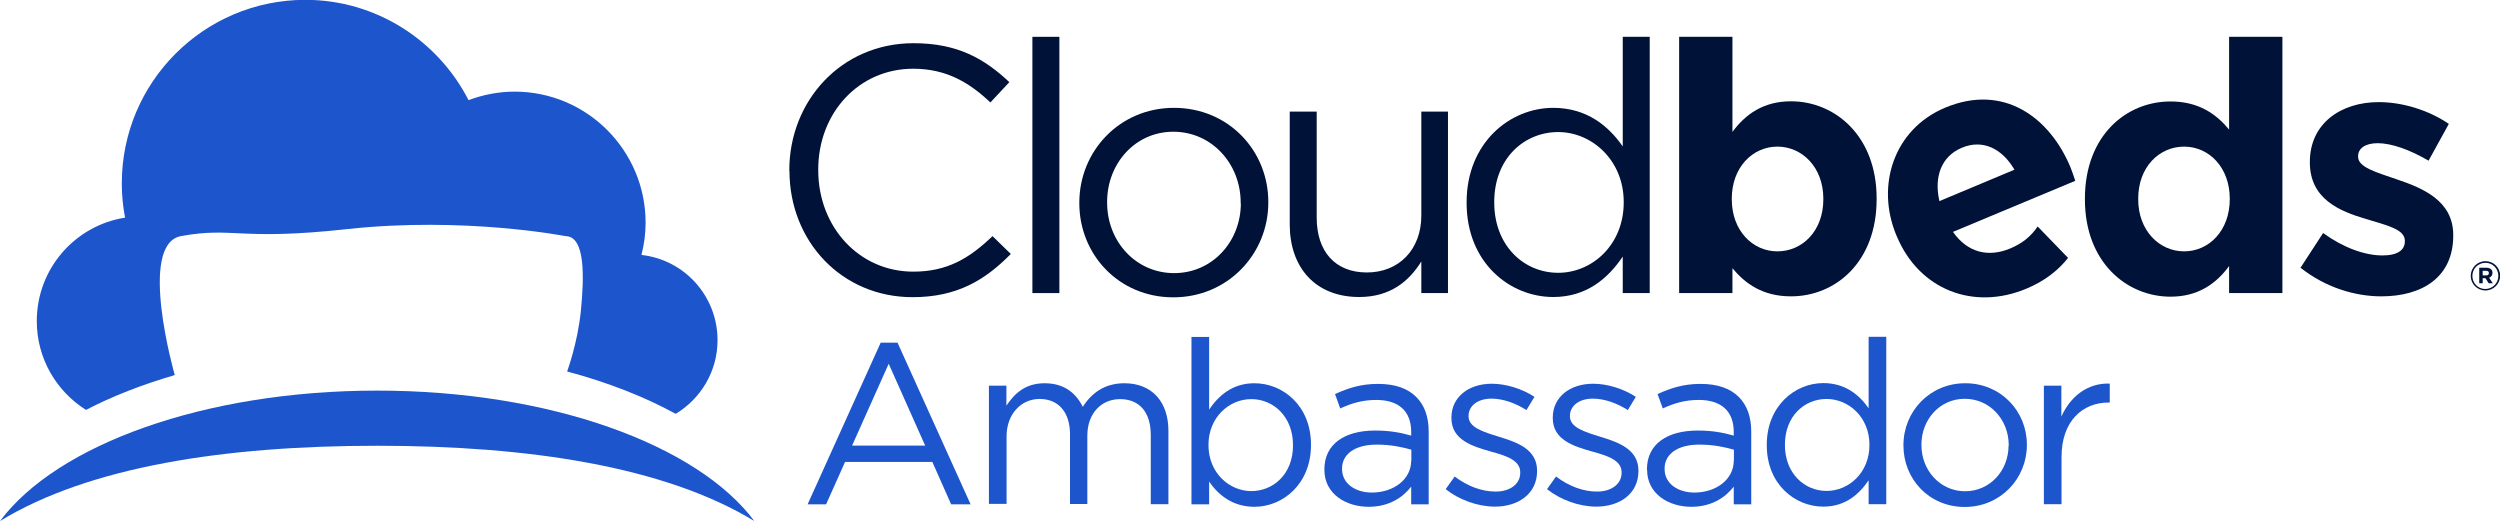 <?xml version="1.0" encoding="UTF-8"?> <svg xmlns="http://www.w3.org/2000/svg" width="350" height="73" viewBox="0 0 350 73" fill="none"><g clip-path="url(#clip0_1002_439)"><path d="M123.274 47.973H125.654L135.885 70.608H133.161L130.529 64.674H118.307L115.652 70.608H113.066L123.297 47.973H123.274ZM129.522 62.383L124.418 50.928L119.291 62.383H129.522Z" fill="#1D55CC"></path><path d="M138.425 53.998H140.897V56.793C141.996 55.167 143.461 53.655 146.253 53.655C149.045 53.655 150.67 55.098 151.586 56.954C152.776 55.121 154.538 53.655 157.422 53.655C161.244 53.655 163.579 56.221 163.579 60.321V70.585H161.107V60.894C161.107 57.687 159.505 55.877 156.804 55.877C154.309 55.877 152.227 57.733 152.227 61.009V70.562H149.801V60.802C149.801 57.687 148.176 55.854 145.543 55.854C142.911 55.854 140.92 58.03 140.92 61.077V70.539H138.448V53.952L138.425 53.998Z" fill="#1D55CC"></path><path d="M169.278 67.423V70.608H166.806V47.171H169.278V57.343C170.628 55.35 172.574 53.655 175.618 53.655C179.6 53.655 183.537 56.793 183.537 62.246V62.314C183.537 67.744 179.623 70.951 175.618 70.951C172.551 70.951 170.56 69.279 169.278 67.423ZM181.019 62.36V62.291C181.019 58.374 178.319 55.877 175.183 55.877C172.047 55.877 169.187 58.466 169.187 62.269V62.337C169.187 66.186 172.093 68.752 175.183 68.752C178.273 68.752 181.019 66.37 181.019 62.36Z" fill="#1D55CC"></path><path d="M185.414 65.774V65.705C185.414 62.131 188.298 60.276 192.509 60.276C194.615 60.276 196.103 60.573 197.567 60.986V60.482C197.567 57.526 195.782 55.991 192.669 55.991C190.724 55.991 189.168 56.472 187.634 57.183L186.902 55.167C188.733 54.342 190.495 53.746 192.921 53.746C195.347 53.746 197.087 54.388 198.277 55.579C199.421 56.724 200.016 58.328 200.016 60.459V70.608H197.567V68.133C196.423 69.6 194.523 70.951 191.594 70.951C188.481 70.951 185.414 69.187 185.414 65.774ZM197.59 64.491V62.956C196.377 62.612 194.775 62.246 192.738 62.246C189.671 62.246 187.886 63.597 187.886 65.591V65.659C187.886 67.744 189.808 68.958 192.051 68.958C195.095 68.958 197.567 67.126 197.567 64.491H197.59Z" fill="#1D55CC"></path><path d="M202.397 68.477L203.656 66.713C205.441 68.065 207.432 68.821 209.4 68.821C211.369 68.821 212.834 67.79 212.834 66.186V66.118C212.834 64.445 210.888 63.804 208.691 63.208C206.105 62.475 203.198 61.581 203.198 58.534V58.466C203.198 55.602 205.578 53.723 208.851 53.723C210.865 53.723 213.108 54.434 214.825 55.556L213.703 57.412C212.17 56.427 210.407 55.808 208.805 55.808C206.86 55.808 205.601 56.839 205.601 58.214V58.282C205.601 59.863 207.661 60.459 209.858 61.146C212.422 61.925 215.191 62.91 215.191 65.888V65.957C215.191 69.096 212.605 70.928 209.286 70.928C206.906 70.928 204.296 69.989 202.42 68.5L202.397 68.477Z" fill="#1D55CC"></path><path d="M216.587 68.477L217.846 66.713C219.631 68.065 221.622 68.821 223.591 68.821C225.559 68.821 227.024 67.79 227.024 66.186V66.118C227.024 64.445 225.078 63.804 222.881 63.208C220.295 62.475 217.388 61.581 217.388 58.534V58.466C217.388 55.602 219.768 53.723 223.041 53.723C225.056 53.723 227.299 54.434 229.015 55.556L227.894 57.412C226.36 56.427 224.598 55.808 222.996 55.808C221.05 55.808 219.791 56.839 219.791 58.214V58.282C219.791 59.863 221.851 60.459 224.049 61.146C226.612 61.925 229.381 62.91 229.381 65.888V65.957C229.381 69.096 226.795 70.928 223.476 70.928C221.096 70.928 218.487 69.989 216.61 68.5L216.587 68.477Z" fill="#1D55CC"></path><path d="M230.572 65.774V65.705C230.572 62.131 233.455 60.276 237.667 60.276C239.772 60.276 241.26 60.573 242.725 60.986V60.482C242.725 57.526 240.94 55.991 237.827 55.991C235.882 55.991 234.325 56.472 232.792 57.183L232.059 55.167C233.89 54.342 235.653 53.746 238.079 53.746C240.505 53.746 242.244 54.388 243.434 55.579C244.579 56.724 245.174 58.328 245.174 60.459V70.608H242.725V68.133C241.581 69.6 239.681 70.951 236.774 70.951C233.661 70.951 230.594 69.187 230.594 65.774H230.572ZM242.748 64.491V62.956C241.535 62.612 239.933 62.246 237.896 62.246C234.829 62.246 233.043 63.597 233.043 65.591V65.659C233.043 67.744 234.966 68.958 237.209 68.958C240.253 68.958 242.725 67.126 242.725 64.491H242.748Z" fill="#1D55CC"></path><path d="M247.348 62.337V62.269C247.348 56.839 251.285 53.632 255.267 53.632C258.334 53.632 260.326 55.304 261.607 57.16V47.148H264.079V70.585H261.607V67.24C260.257 69.233 258.312 70.928 255.267 70.928C251.285 70.928 247.348 67.79 247.348 62.337ZM261.722 62.314V62.246C261.722 58.42 258.815 55.854 255.725 55.854C252.635 55.854 249.889 58.236 249.889 62.246V62.314C249.889 66.232 252.59 68.729 255.725 68.729C258.861 68.729 261.722 66.14 261.722 62.314Z" fill="#1D55CC"></path><path d="M266.482 62.383V62.314C266.482 57.618 270.145 53.655 275.134 53.655C280.124 53.655 283.763 57.572 283.763 62.246V62.314C283.763 66.988 280.078 70.974 275.065 70.974C270.053 70.974 266.482 67.057 266.482 62.383ZM281.222 62.383V62.314C281.222 58.74 278.567 55.831 275.065 55.831C271.564 55.831 269 58.74 269 62.246V62.314C269 65.865 271.632 68.775 275.111 68.775C278.59 68.775 281.199 65.888 281.199 62.383H281.222Z" fill="#1D55CC"></path><path d="M286.12 53.998H288.592V58.328C289.805 55.579 292.208 53.586 295.367 53.7V56.358H295.184C291.567 56.358 288.615 58.947 288.615 63.964V70.585H286.143V53.998H286.12Z" fill="#1D55CC"></path><path d="M89.812 35.648C90.178 34.227 90.384 32.715 90.384 31.18C90.384 21.054 82.167 12.829 72.051 12.829C69.785 12.829 67.611 13.265 65.596 14.021C61.339 5.705 52.711 -0.023 42.731 -0.023C28.541 -8.98167e-06 17.051 11.501 17.051 25.682C17.051 27.308 17.212 28.912 17.509 30.47C10.505 31.57 5.15 37.618 5.15 44.949C5.15 50.195 7.896 54.777 12.039 57.389C15.678 55.487 19.867 53.861 24.467 52.509C24.467 52.509 19.226 34.25 25.314 33.059C32.73 31.707 33.37 33.746 48.614 32.074C65.024 30.287 79.169 33.059 79.169 33.059C82.03 33.059 81.755 39.084 81.32 43.529C80.885 47.973 79.398 52.005 79.398 52.005C85.12 53.54 90.269 55.556 94.595 57.939C98.097 55.831 100.455 52.005 100.455 47.629C100.455 41.444 95.808 36.358 89.812 35.693V35.648Z" fill="#1D55CC"></path><path d="M52.802 62.406C74.111 62.406 93.108 65.338 105.604 72.945C97.639 62.269 77.017 54.685 52.802 54.685C28.587 54.685 7.965 62.269 0 72.945C12.497 65.316 31.517 62.406 52.802 62.406Z" fill="#1D55CC"></path><path d="M285.273 31.707C284.312 33.127 283.122 34.067 281.451 34.777C278.338 36.083 275.432 35.35 273.417 32.463L290.538 25.315C290.309 24.651 290.103 23.986 289.874 23.437C286.967 16.449 280.536 11.638 272.319 15.075C265.155 18.076 262.569 25.957 265.498 32.967L265.544 33.059C268.68 40.596 276.324 43.506 283.694 40.413C286.235 39.359 288.134 37.87 289.53 36.106L285.273 31.707ZM274.653 20.688C277.583 19.45 280.307 20.802 282.023 23.757L271.518 28.156C270.74 24.765 271.77 21.902 274.653 20.688Z" fill="#001238"></path><path d="M110.502 23.941V23.849C110.502 14.112 117.781 6.048 127.897 6.048C134.122 6.048 137.876 8.27 141.309 11.501L138.654 14.341C135.747 11.592 132.52 9.622 127.851 9.622C120.23 9.622 114.553 15.808 114.553 23.735V23.826C114.553 31.799 120.298 38.03 127.851 38.03C132.566 38.03 135.656 36.22 138.952 33.059L141.515 35.556C137.922 39.199 134.008 41.604 127.76 41.604C117.849 41.604 110.525 33.792 110.525 23.918L110.502 23.941Z" fill="#001238"></path><path d="M144.536 5.155H148.313V41.031H144.536V5.155Z" fill="#001238"></path><path d="M151.105 28.454V28.362C151.105 21.192 156.713 15.098 164.357 15.098C172.002 15.098 177.563 21.1 177.563 28.271V28.362C177.563 35.533 171.91 41.627 164.266 41.627C156.621 41.627 151.105 35.625 151.105 28.454ZM173.695 28.454V28.362C173.695 22.91 169.621 18.442 164.266 18.442C158.91 18.442 154.996 22.91 154.996 28.271V28.362C154.996 33.815 159.024 38.236 164.38 38.236C169.736 38.236 173.718 33.815 173.718 28.454H173.695Z" fill="#001238"></path><path d="M180.562 31.409V15.624H184.338V30.47C184.338 35.189 186.902 38.145 191.365 38.145C195.828 38.145 198.986 34.96 198.986 30.172V15.624H202.717V41.031H198.986V36.61C197.27 39.359 194.661 41.581 190.289 41.581C184.155 41.581 180.562 37.457 180.562 31.409Z" fill="#001238"></path><path d="M205.326 28.408V28.316C205.326 20 211.369 15.098 217.457 15.098C222.172 15.098 225.216 17.663 227.184 20.504V5.155H230.961V41.031H227.184V35.922C225.124 38.969 222.126 41.581 217.457 41.581C211.369 41.581 205.326 36.77 205.326 28.408ZM227.321 28.362V28.271C227.321 22.429 222.858 18.488 218.143 18.488C213.429 18.488 209.194 22.131 209.194 28.271V28.362C209.194 34.365 213.314 38.191 218.143 38.191C222.973 38.191 227.321 34.204 227.321 28.362Z" fill="#001238"></path><path d="M242.542 37.595V41.031H235.08V5.155H242.542V18.465C244.35 16.014 246.868 14.181 250.736 14.181C256.87 14.181 262.729 18.992 262.729 27.79V27.881C262.729 36.678 256.984 41.489 250.736 41.489C246.753 41.489 244.304 39.68 242.542 37.549V37.595ZM255.267 27.904V27.812C255.267 23.437 252.315 20.527 248.836 20.527C245.357 20.527 242.45 23.437 242.45 27.812V27.904C242.45 32.28 245.357 35.189 248.836 35.189C252.315 35.189 255.267 32.349 255.267 27.904Z" fill="#001238"></path><path d="M291.888 27.904V27.812C291.888 19.015 297.633 14.204 303.881 14.204C307.864 14.204 310.313 16.014 312.075 18.145V5.155H319.536V41.031H312.075V37.251C310.267 39.703 307.749 41.535 303.881 41.535C297.747 41.535 291.888 36.724 291.888 27.927V27.904ZM312.166 27.904V27.812C312.166 23.437 309.26 20.527 305.781 20.527C302.302 20.527 299.349 23.368 299.349 27.812V27.904C299.349 32.28 302.302 35.189 305.781 35.189C309.26 35.189 312.166 32.28 312.166 27.904Z" fill="#001238"></path><path d="M322.031 37.549L325.235 32.623C328.074 34.685 331.072 35.762 333.544 35.762C335.695 35.762 336.679 34.983 336.679 33.792V33.7C336.679 32.074 334.116 31.547 331.232 30.653C327.547 29.576 323.381 27.858 323.381 22.749V22.658C323.381 17.297 327.707 14.296 333.017 14.296C336.359 14.296 339.998 15.418 342.836 17.343L339.998 22.497C337.389 20.962 334.803 20.046 332.88 20.046C331.072 20.046 330.133 20.825 330.133 21.856V21.948C330.133 23.414 332.628 24.101 335.489 25.086C339.174 26.323 343.454 28.087 343.454 32.898V32.99C343.454 38.832 339.083 41.489 333.383 41.489C329.699 41.489 325.579 40.252 322.1 37.503L322.031 37.549Z" fill="#001238"></path><path d="M345.903 38.626C345.903 37.503 346.819 36.564 347.963 36.564C349.107 36.564 350.023 37.48 350.023 38.603C350.023 39.725 349.107 40.665 347.963 40.665C346.819 40.665 345.903 39.748 345.903 38.626ZM349.771 38.626C349.771 37.618 348.993 36.793 347.963 36.793C346.933 36.793 346.132 37.618 346.132 38.626C346.132 39.634 346.91 40.459 347.94 40.459C348.97 40.459 349.771 39.634 349.771 38.626ZM347.116 37.48H348.077C348.375 37.48 348.604 37.572 348.764 37.709C348.878 37.824 348.947 37.984 348.947 38.191C348.947 38.557 348.764 38.786 348.466 38.878L348.993 39.657H348.421L347.963 38.947H347.574V39.657H347.093V37.48H347.116ZM348.077 38.557C348.329 38.557 348.444 38.42 348.444 38.236C348.444 38.007 348.306 37.916 348.055 37.916H347.574V38.557H348.055H348.077Z" fill="#001238"></path></g><defs><clipPath id="clip0_1002_439"><rect width="350" height="72.945" fill="white"></rect></clipPath></defs></svg> 